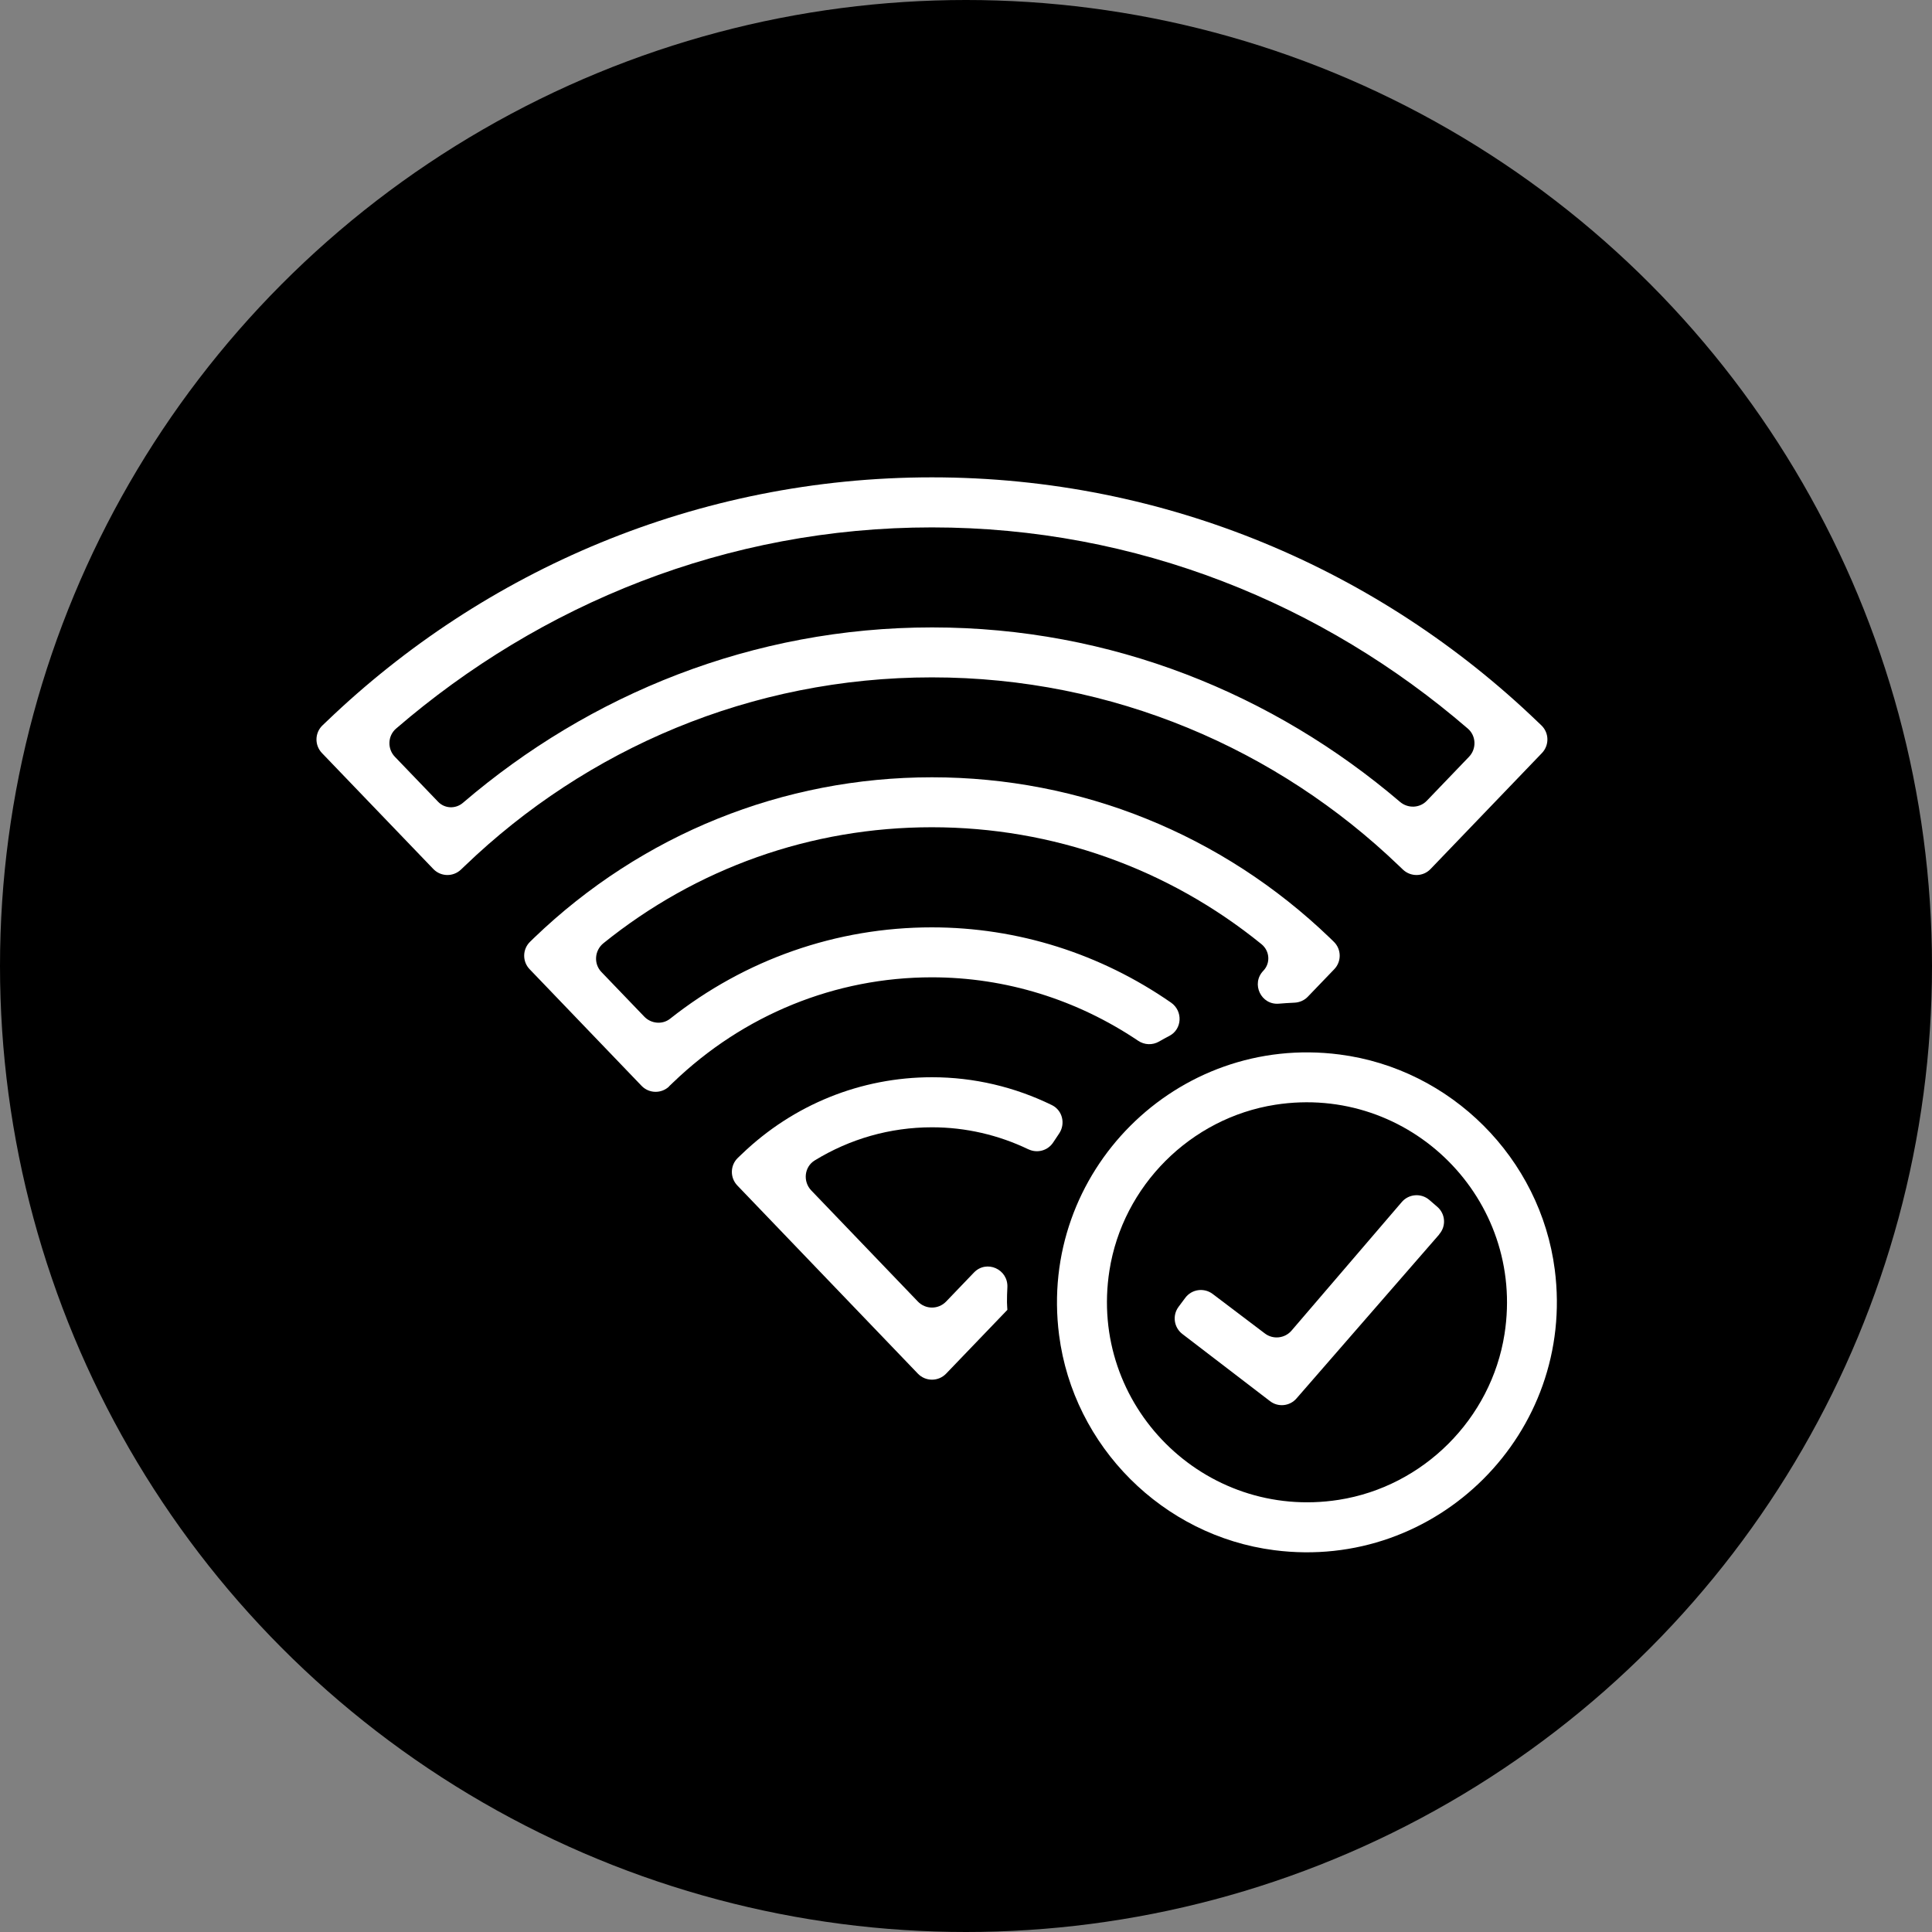 <?xml version="1.0" encoding="UTF-8"?>
<svg xmlns="http://www.w3.org/2000/svg" id="Layer_1" data-name="Layer 1" viewBox="0 0 198 198" width="150" height="150">
  <rect x="0" y="0" width="198" height="198" fill="#808080" stroke="none"/>
  <defs>
    <style>
      .cls-1 {
        fill: #fff;
      }
    </style>
  </defs>
  <circle cx="99" cy="99" r="99"/>
  <g>
    <path class="cls-1" d="M94.07,140.78c.79.82,2.1.82,2.89,0l6.28-6.54c-.01-.26-.04-.52-.04-.78,0-.51.01-1.02.04-1.52.1-1.87-2.14-2.87-3.43-1.52l-2.85,2.97c-.79.82-2.1.82-2.89,0l-10.93-11.39c-.87-.91-.72-2.41.35-3.07,3.6-2.21,7.73-3.4,12.02-3.4,3.47,0,6.83.79,9.89,2.26h.01c.91.43,2,.12,2.54-.73.19-.29.38-.58.58-.87.69-1,.37-2.39-.72-2.93-3.8-1.86-7.98-2.86-12.29-2.86-7.28,0-14.2,2.79-19.49,7.87l-.41.39c-.8.77-.82,2.03-.06,2.83l18.51,19.29Z"/>
    <path class="cls-1" d="M143.37,88.73l.41.39c.8.76,2.07.74,2.83-.06l11.42-11.89c.76-.8.74-2.06-.06-2.83l-.41-.39c-16.11-15.48-38-25.03-62.05-25.03s-45.93,9.55-62.05,25.03l-.41.39c-.8.77-.82,2.03-.06,2.83l11.42,11.89c.77.8,2.03.82,2.83.06l.41-.39c12.44-11.95,29.29-19.31,47.86-19.31s35.42,7.36,47.86,19.31ZM47.44,82.28c-.75.64-1.86.6-2.54-.11l-4.43-4.61c-.79-.82-.74-2.15.12-2.89,14.8-12.76,33.89-20.62,54.92-20.62s40.12,7.86,54.92,20.62c.86.74.91,2.07.12,2.89l-4.32,4.5c-.73.77-1.94.81-2.75.12h0c-12.95-11.05-29.58-17.88-47.96-17.88s-35.11,6.87-48.08,17.98Z"/>
    <path class="cls-1" d="M95.5,100.16c7.58,0,14.88,2.29,21.14,6.5.65.44,1.47.47,2.15.08.34-.2.69-.39,1.04-.57,1.34-.69,1.42-2.56.18-3.42-7.21-5-15.69-7.71-24.52-7.71-9.77,0-19.14,3.29-26.81,9.36-.79.63-1.95.52-2.65-.21l-4.39-4.57c-.82-.85-.71-2.22.21-2.96,9.54-7.69,21.26-11.88,33.65-11.88s24.22,4.22,33.78,11.98c.85.69.95,1.94.19,2.73-1.28,1.33-.23,3.54,1.61,3.37.52-.04,1.04-.08,1.57-.1.52-.02,1.01-.23,1.37-.6l2.72-2.83c.77-.8.74-2.07-.06-2.83l-.4-.39c-11.04-10.61-25.52-16.45-40.77-16.45s-29.73,5.84-40.77,16.45l-.4.39c-.8.76-.83,2.03-.06,2.83l11.47,11.95c.77.8,2.03.82,2.83.06h-.02l.41-.39c7.23-6.96,16.65-10.79,26.53-10.79Z"/>
    <path class="cls-1" d="M146.49,122.98c-.84-.73-2.11-.63-2.83.21l-11.3,13.18c-.69.8-1.89.93-2.73.29l-5.35-4.05c-.89-.67-2.15-.49-2.81.4l-.68.91c-.66.88-.49,2.12.38,2.79l8.98,6.88c.83.65,2.03.53,2.72-.27l14.62-16.8v-.02c.74-.83.65-2.1-.19-2.82l-.81-.7Z"/>
    <path class="cls-1" d="M159.34,130.12c-1.47-11.42-10.63-20.58-22.05-22.05-16.69-2.16-30.9,12.05-28.75,28.75,1.47,11.42,10.63,20.58,22.05,22.05,16.69,2.16,30.9-12.05,28.75-28.75ZM137.2,153.71c-13.8,2.15-25.66-9.7-23.5-23.5,1.36-8.68,8.31-15.63,16.99-16.99h0c13.8-2.15,25.66,9.7,23.5,23.5-1.36,8.68-8.31,15.63-16.99,16.99Z"/>
  </g>
</svg>
